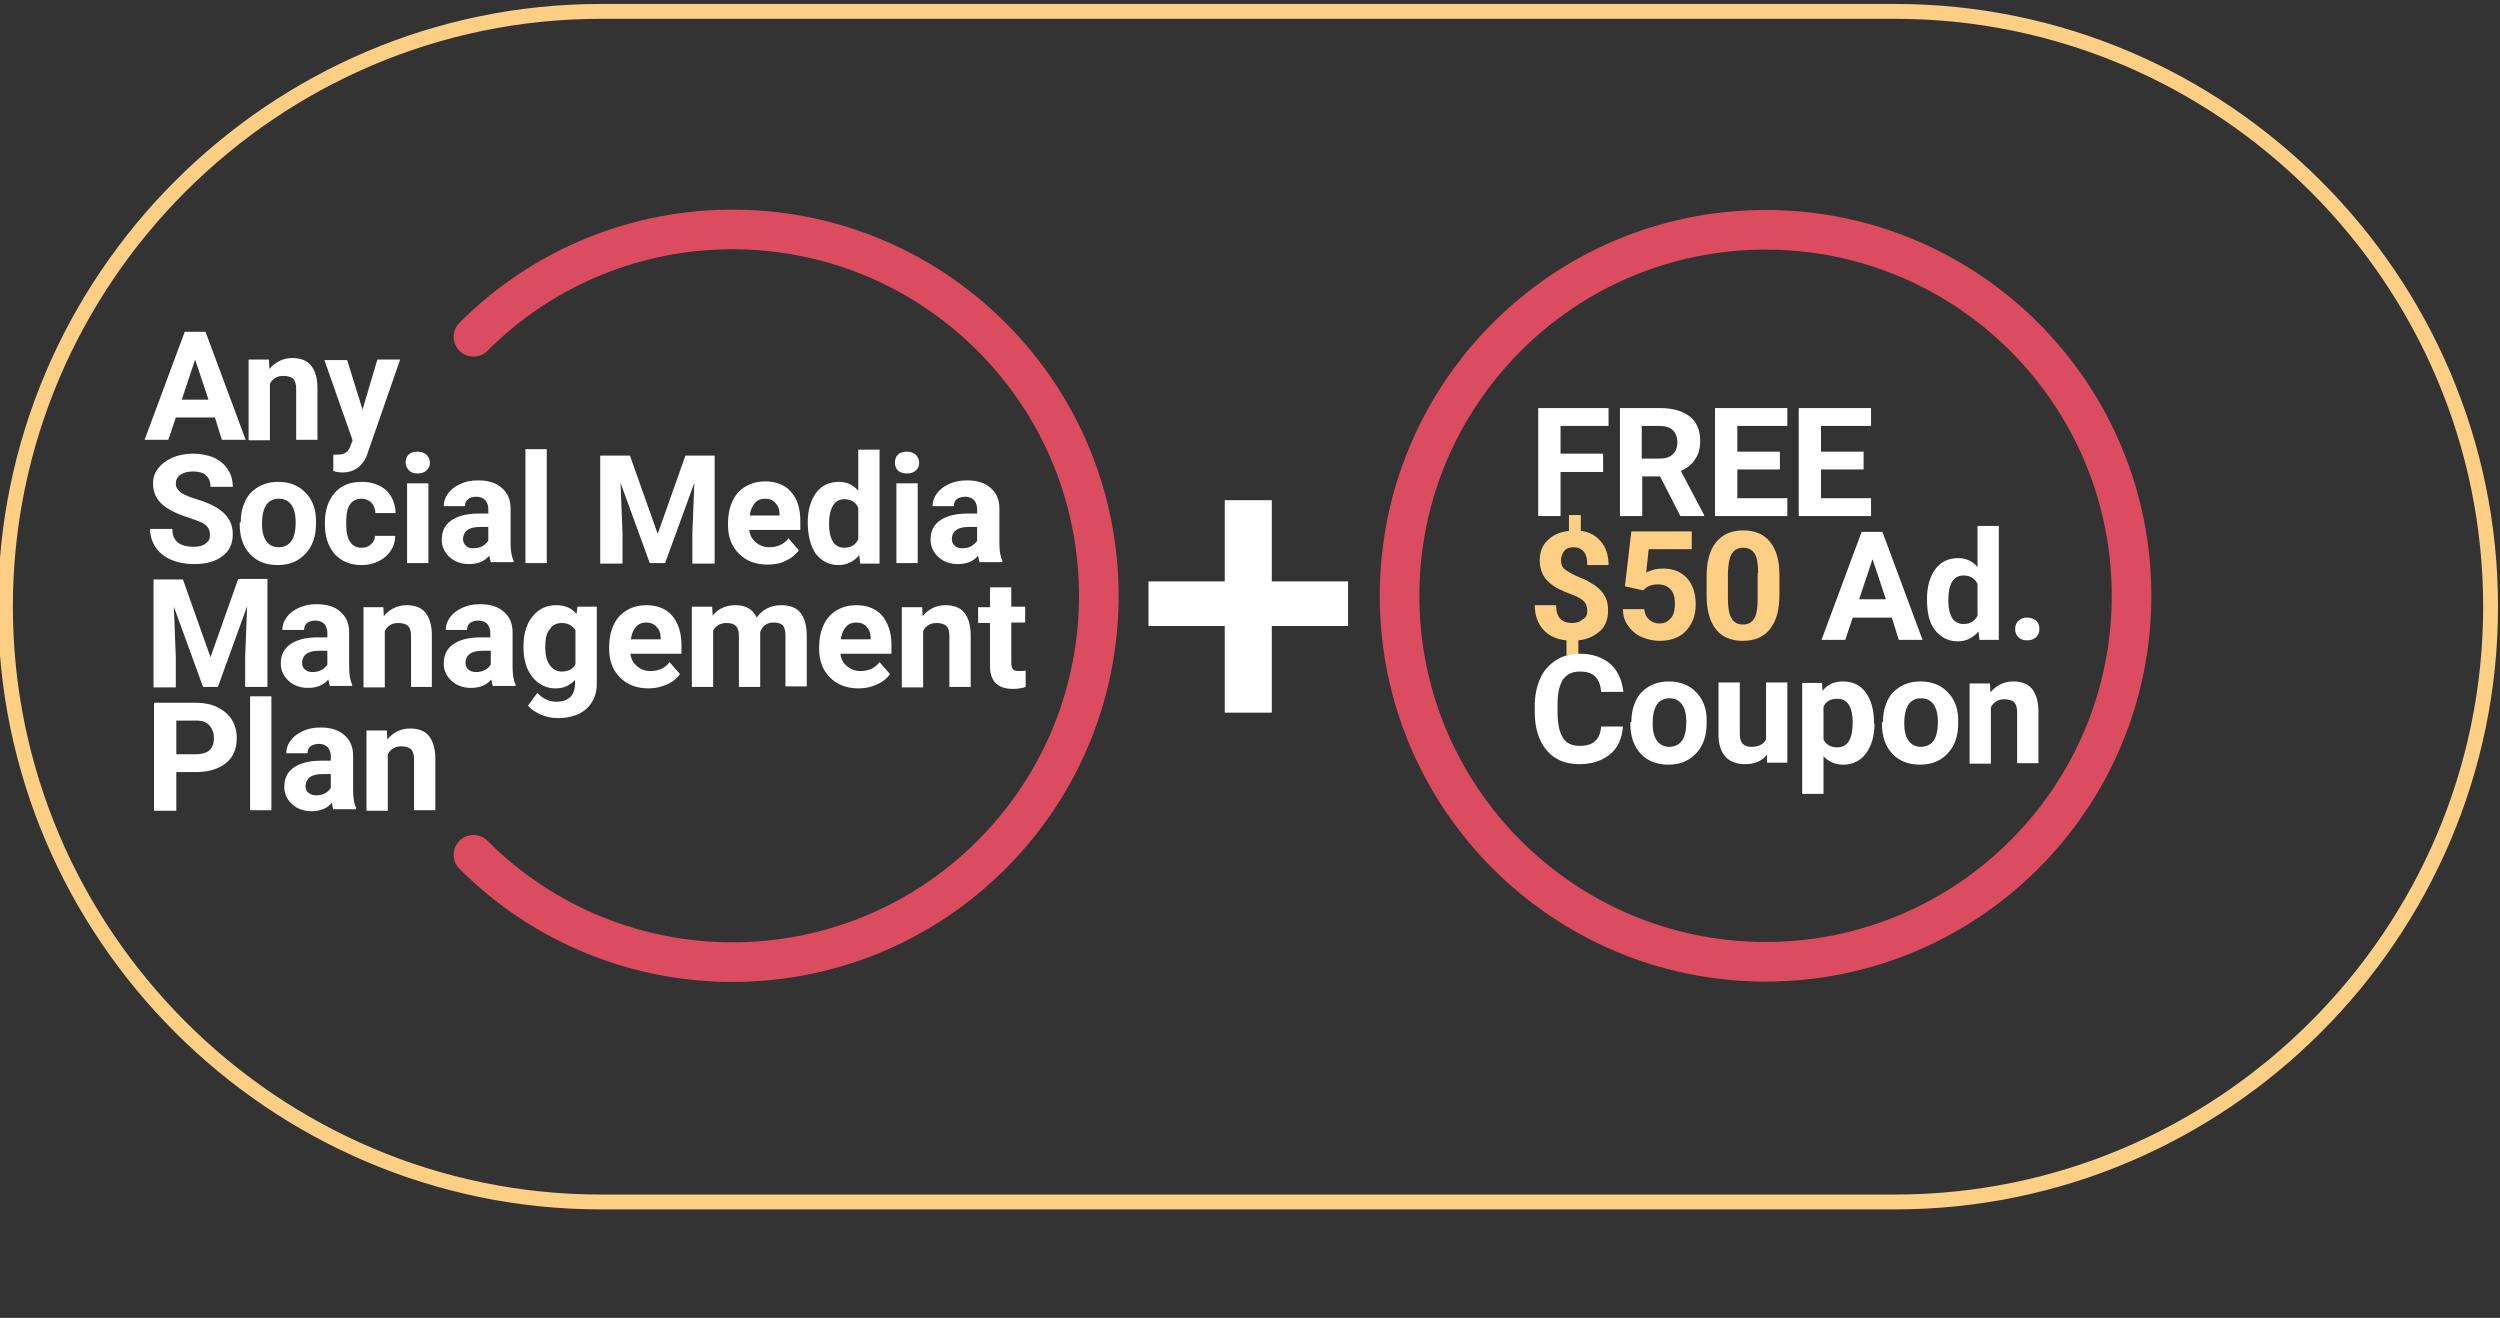 <?xml version="1.0" encoding="utf-8"?>
<!-- Generator: Adobe Illustrator 24.0.2, SVG Export Plug-In . SVG Version: 6.00 Build 0)  -->
<svg version="1.1" id="Layer_1" xmlns="http://www.w3.org/2000/svg" xmlns:xlink="http://www.w3.org/1999/xlink" x="0px" y="0px"
	 viewBox="0 0 504.8 266.1" style="enable-background:new 0 0 504.8 266.1;" xml:space="preserve">
<rect x="0" y="0" width="504.8" height="266.1" fill="#333333" stroke="none"/>
<style type="text/css">
	.st0{fill:#FFFFFF;}
	.st1{fill:#FDCF85;}
	.st2{fill:none;stroke:#DC4C61;stroke-width:8;stroke-linecap:round;stroke-miterlimit:10;}
	.st3{fill:none;stroke:#DC4C61;stroke-width:8;stroke-miterlimit:10;}
	.st4{fill:none;stroke:#FDCF85;stroke-width:3;stroke-linecap:round;stroke-miterlimit:10;}
</style>
<g>
	<g>
		<path class="st0" d="M43.4,84.3h-7.9L34,88.8h-4.8L37.3,67h4.2l8.1,21.8h-4.8L43.4,84.3z M36.7,80.7h5.4l-2.7-8.1L36.7,80.7z"/>
		<path class="st0" d="M54.3,72.6l0.1,1.9c1.2-1.4,2.7-2.2,4.6-2.2c1.7,0,3,0.5,3.8,1.5c0.8,1,1.3,2.5,1.3,4.5v10.5h-4.3V78.5
			c0-0.9-0.2-1.6-0.6-2c-0.4-0.4-1.1-0.6-2-0.6c-1.2,0-2.1,0.5-2.7,1.6v11.4h-4.3V72.6H54.3z"/>
		<path class="st0" d="M73.2,82.7l3-10.1h4.6l-6.5,18.7L74,92.2c-1,2.1-2.6,3.2-4.8,3.2c-0.6,0-1.3-0.1-1.9-0.3v-3.3l0.7,0
			c0.8,0,1.4-0.1,1.8-0.4c0.4-0.2,0.7-0.7,0.9-1.2l0.5-1.3l-5.7-16.2h4.6L73.2,82.7z"/>
		<path class="st0" d="M42.4,108c0-0.8-0.3-1.5-0.9-2c-0.6-0.5-1.7-0.9-3.2-1.4c-1.6-0.5-2.8-1-3.7-1.5c-2.5-1.3-3.7-3.1-3.7-5.4
			c0-1.2,0.3-2.2,1-3.1c0.7-0.9,1.6-1.6,2.9-2.2c1.2-0.5,2.6-0.8,4.2-0.8c1.6,0,2.9,0.3,4.2,0.8c1.2,0.6,2.2,1.4,2.8,2.4
			c0.7,1,1,2.2,1,3.5h-4.5c0-1-0.3-1.8-0.9-2.3c-0.6-0.6-1.5-0.8-2.6-0.8c-1.1,0-1.9,0.2-2.6,0.7s-0.9,1.1-0.9,1.8
			c0,0.7,0.4,1.3,1.1,1.8c0.7,0.5,1.8,0.9,3.1,1.3c2.6,0.8,4.4,1.7,5.6,2.9s1.7,2.6,1.7,4.2c0,1.9-0.7,3.4-2.1,4.4
			c-1.4,1.1-3.3,1.6-5.8,1.6c-1.7,0-3.2-0.3-4.6-0.9c-1.4-0.6-2.4-1.5-3.1-2.5c-0.7-1.1-1.1-2.3-1.1-3.7h4.5c0,2.4,1.4,3.6,4.3,3.6
			c1.1,0,1.9-0.2,2.5-0.7S42.4,108.8,42.4,108z"/>
		<path class="st0" d="M48.6,105.5c0-1.6,0.3-3,0.9-4.3s1.5-2.2,2.7-2.9c1.2-0.7,2.5-1,4-1c2.2,0,4,0.7,5.3,2
			c1.4,1.3,2.2,3.1,2.3,5.4l0,1.1c0,2.5-0.7,4.5-2.1,6c-1.4,1.5-3.2,2.3-5.6,2.3c-2.3,0-4.2-0.7-5.6-2.2c-1.4-1.5-2.1-3.5-2.1-6.1
			V105.5z M52.9,105.8c0,1.5,0.3,2.7,0.9,3.5c0.6,0.8,1.4,1.2,2.5,1.2c1,0,1.9-0.4,2.5-1.2s0.9-2.1,0.9-3.9c0-1.5-0.3-2.7-0.9-3.5
			c-0.6-0.8-1.4-1.2-2.5-1.2c-1.1,0-1.9,0.4-2.5,1.2C53.2,102.8,52.9,104.1,52.9,105.8z"/>
		<path class="st0" d="M73,110.6c0.8,0,1.4-0.2,1.9-0.7c0.5-0.4,0.8-1,0.8-1.7h4.1c0,1.1-0.3,2.1-0.9,3c-0.6,0.9-1.4,1.6-2.4,2.1
			c-1,0.5-2.2,0.8-3.4,0.8c-2.3,0-4.1-0.7-5.5-2.2c-1.3-1.5-2-3.5-2-6.1v-0.3c0-2.5,0.7-4.5,2-6c1.3-1.5,3.1-2.2,5.5-2.2
			c2,0,3.6,0.6,4.9,1.7c1.2,1.2,1.8,2.7,1.9,4.6h-4.1c0-0.8-0.3-1.5-0.8-2.1c-0.5-0.5-1.2-0.8-2-0.8c-1,0-1.8,0.4-2.3,1.1
			c-0.5,0.7-0.8,1.9-0.8,3.6v0.4c0,1.7,0.3,2.9,0.8,3.6C71.2,110.2,72,110.6,73,110.6z"/>
		<path class="st0" d="M81.9,93.4c0-0.6,0.2-1.2,0.6-1.6c0.4-0.4,1-0.6,1.8-0.6c0.7,0,1.3,0.2,1.8,0.6c0.4,0.4,0.7,1,0.7,1.6
			c0,0.7-0.2,1.2-0.7,1.6c-0.4,0.4-1,0.6-1.8,0.6S83,95.4,82.6,95C82.2,94.6,81.9,94,81.9,93.4z M86.5,113.7h-4.3V97.6h4.3V113.7z"
			/>
		<path class="st0" d="M99.2,113.7c-0.2-0.4-0.3-0.9-0.4-1.5c-1,1.2-2.4,1.7-4.1,1.7c-1.6,0-2.9-0.5-3.9-1.4s-1.6-2.1-1.6-3.5
			c0-1.7,0.6-3,1.9-3.9s3.1-1.4,5.5-1.4h2v-0.9c0-0.7-0.2-1.3-0.6-1.8c-0.4-0.4-1-0.7-1.8-0.7c-0.7,0-1.3,0.2-1.7,0.5
			c-0.4,0.3-0.6,0.8-0.6,1.4h-4.3c0-0.9,0.3-1.8,0.9-2.6s1.4-1.4,2.5-1.9c1.1-0.5,2.2-0.7,3.6-0.7c2,0,3.6,0.5,4.7,1.5
			c1.2,1,1.8,2.4,1.8,4.2v7c0,1.5,0.2,2.7,0.6,3.5v0.3H99.2z M95.6,110.7c0.6,0,1.2-0.1,1.8-0.4c0.5-0.3,0.9-0.7,1.2-1.1v-2.8h-1.6
			c-2.2,0-3.3,0.7-3.5,2.2l0,0.3c0,0.5,0.2,1,0.6,1.3C94.4,110.6,94.9,110.7,95.6,110.7z"/>
		<path class="st0" d="M110.4,113.7h-4.3v-23h4.3V113.7z"/>
		<path class="st0" d="M127.2,92l5.6,15.8l5.6-15.8h5.9v21.8h-4.5v-6l0.4-10.3l-5.9,16.2h-3.1l-5.9-16.2l0.4,10.3v6h-4.5V92H127.2z"
			/>
		<path class="st0" d="M155,114c-2.4,0-4.3-0.7-5.8-2.2c-1.5-1.5-2.2-3.4-2.2-5.8v-0.4c0-1.6,0.3-3.1,0.9-4.4c0.6-1.3,1.5-2.3,2.7-3
			c1.2-0.7,2.5-1,3.9-1c2.2,0,4,0.7,5.2,2.1c1.3,1.4,1.9,3.4,1.9,5.9v1.8h-10.3c0.1,1.1,0.6,1.9,1.3,2.5c0.7,0.6,1.6,1,2.7,1
			c1.7,0,3-0.6,3.9-1.8l2.1,2.4c-0.6,0.9-1.5,1.6-2.6,2.1C157.6,113.8,156.3,114,155,114z M154.5,100.7c-0.9,0-1.6,0.3-2.1,0.9
			c-0.5,0.6-0.9,1.4-1,2.5h6v-0.3c0-1-0.3-1.7-0.8-2.2C156.1,101,155.4,100.7,154.5,100.7z"/>
		<path class="st0" d="M163.1,105.5c0-2.5,0.6-4.5,1.7-6s2.7-2.2,4.6-2.2c1.6,0,2.9,0.6,3.9,1.8v-8.3h4.3v23h-3.9l-0.2-1.7
			c-1.1,1.3-2.5,2-4.2,2c-1.9,0-3.4-0.8-4.6-2.3C163.7,110.3,163.1,108.2,163.1,105.5z M167.4,105.9c0,1.5,0.3,2.7,0.8,3.5
			c0.5,0.8,1.3,1.2,2.3,1.2c1.3,0,2.3-0.6,2.8-1.7v-6.4c-0.5-1.1-1.5-1.7-2.8-1.7C168.5,100.8,167.4,102.5,167.4,105.9z"/>
		<path class="st0" d="M180.7,93.4c0-0.6,0.2-1.2,0.6-1.6c0.4-0.4,1-0.6,1.8-0.6c0.7,0,1.3,0.2,1.8,0.6c0.4,0.4,0.7,1,0.7,1.6
			c0,0.7-0.2,1.2-0.7,1.6c-0.4,0.4-1,0.6-1.8,0.6s-1.3-0.2-1.8-0.6C180.9,94.6,180.7,94,180.7,93.4z M185.3,113.7H181V97.6h4.3
			V113.7z"/>
		<path class="st0" d="M197.9,113.7c-0.2-0.4-0.3-0.9-0.4-1.5c-1,1.2-2.4,1.7-4.1,1.7c-1.6,0-2.9-0.5-3.9-1.4s-1.6-2.1-1.6-3.5
			c0-1.7,0.6-3,1.9-3.9s3.1-1.4,5.5-1.4h2v-0.9c0-0.7-0.2-1.3-0.6-1.8c-0.4-0.4-1-0.7-1.8-0.7c-0.7,0-1.3,0.2-1.7,0.5
			c-0.4,0.3-0.6,0.8-0.6,1.4h-4.3c0-0.9,0.3-1.8,0.9-2.6s1.4-1.4,2.5-1.9c1.1-0.5,2.2-0.7,3.6-0.7c2,0,3.6,0.5,4.7,1.5
			c1.2,1,1.8,2.4,1.8,4.2v7c0,1.5,0.2,2.7,0.6,3.5v0.3H197.9z M194.3,110.7c0.6,0,1.2-0.1,1.8-0.4c0.5-0.3,0.9-0.7,1.2-1.1v-2.8
			h-1.6c-2.2,0-3.3,0.7-3.5,2.2l0,0.3c0,0.5,0.2,1,0.6,1.3C193.2,110.6,193.7,110.7,194.3,110.7z"/>
		<path class="st0" d="M36.9,116.9l5.6,15.8l5.6-15.8H54v21.8h-4.5v-6l0.4-10.3L44,138.7H41l-5.9-16.2l0.4,10.3v6h-4.5v-21.8H36.9z"
			/>
		<path class="st0" d="M66.7,138.7c-0.2-0.4-0.3-0.9-0.4-1.5c-1,1.2-2.4,1.7-4.1,1.7c-1.6,0-2.9-0.5-3.9-1.4s-1.6-2.1-1.6-3.5
			c0-1.7,0.6-3,1.9-3.9s3.1-1.4,5.5-1.4h2v-0.9c0-0.7-0.2-1.3-0.6-1.8c-0.4-0.4-1-0.7-1.8-0.7c-0.7,0-1.3,0.2-1.7,0.5
			c-0.4,0.3-0.6,0.8-0.6,1.4H57c0-0.9,0.3-1.8,0.9-2.6s1.4-1.4,2.5-1.9c1.1-0.5,2.2-0.7,3.6-0.7c2,0,3.6,0.5,4.7,1.5
			c1.2,1,1.8,2.4,1.8,4.2v7c0,1.5,0.2,2.7,0.6,3.5v0.3H66.7z M63.1,135.7c0.6,0,1.2-0.1,1.8-0.4s0.9-0.7,1.2-1.1v-2.8h-1.6
			c-2.2,0-3.3,0.7-3.5,2.2l0,0.3c0,0.5,0.2,1,0.6,1.3C61.9,135.5,62.4,135.7,63.1,135.7z"/>
		<path class="st0" d="M77.4,122.5l0.1,1.9c1.2-1.4,2.7-2.2,4.6-2.2c1.7,0,3,0.5,3.8,1.5c0.8,1,1.3,2.5,1.3,4.5v10.5H83v-10.3
			c0-0.9-0.2-1.6-0.6-2c-0.4-0.4-1.1-0.6-2-0.6c-1.2,0-2.1,0.5-2.7,1.6v11.4h-4.3v-16.2H77.4z"/>
		<path class="st0" d="M99.6,138.7c-0.2-0.4-0.3-0.9-0.4-1.5c-1,1.2-2.4,1.7-4.1,1.7c-1.6,0-2.9-0.5-3.9-1.4s-1.6-2.1-1.6-3.5
			c0-1.7,0.6-3,1.9-3.9s3.1-1.4,5.5-1.4h2v-0.9c0-0.7-0.2-1.3-0.6-1.8c-0.4-0.4-1-0.7-1.8-0.7c-0.7,0-1.3,0.2-1.7,0.5
			c-0.4,0.3-0.6,0.8-0.6,1.4H90c0-0.9,0.3-1.8,0.9-2.6s1.4-1.4,2.5-1.9c1.1-0.5,2.2-0.7,3.6-0.7c2,0,3.6,0.5,4.7,1.5
			c1.2,1,1.8,2.4,1.8,4.2v7c0,1.5,0.2,2.7,0.6,3.5v0.3H99.6z M96.1,135.7c0.6,0,1.2-0.1,1.8-0.4s0.9-0.7,1.2-1.1v-2.8h-1.6
			c-2.2,0-3.3,0.7-3.5,2.2l0,0.3c0,0.5,0.2,1,0.6,1.3C94.9,135.5,95.4,135.7,96.1,135.7z"/>
		<path class="st0" d="M105.7,130.5c0-2.5,0.6-4.5,1.8-6c1.2-1.5,2.8-2.3,4.8-2.3c1.8,0,3.2,0.6,4.1,1.8l0.2-1.5h3.9v15.6
			c0,1.4-0.3,2.6-1,3.7c-0.6,1-1.5,1.8-2.7,2.4c-1.2,0.5-2.5,0.8-4.1,0.8c-1.2,0-2.3-0.2-3.5-0.7c-1.1-0.5-2-1.1-2.6-1.8l1.9-2.6
			c1.1,1.2,2.4,1.8,3.9,1.8c1.1,0,2-0.3,2.7-0.9c0.6-0.6,1-1.5,1-2.6v-0.9c-1,1.1-2.3,1.7-3.9,1.7c-1.9,0-3.5-0.8-4.7-2.3
			c-1.2-1.5-1.8-3.5-1.8-6V130.5z M110.1,130.8c0,1.5,0.3,2.6,0.9,3.5c0.6,0.8,1.4,1.3,2.4,1.3c1.3,0,2.3-0.5,2.8-1.5v-6.8
			c-0.6-1-1.5-1.5-2.8-1.5c-1,0-1.9,0.4-2.4,1.3C110.3,127.8,110.1,129.1,110.1,130.8z"/>
		<path class="st0" d="M131,139c-2.4,0-4.3-0.7-5.8-2.2s-2.2-3.4-2.2-5.8v-0.4c0-1.6,0.3-3.1,0.9-4.4s1.5-2.3,2.7-3
			c1.2-0.7,2.5-1,3.9-1c2.2,0,4,0.7,5.2,2.1s1.9,3.4,1.9,5.9v1.8h-10.3c0.1,1.1,0.6,1.9,1.3,2.5c0.7,0.6,1.6,1,2.7,1
			c1.7,0,3-0.6,3.9-1.8l2.1,2.4c-0.6,0.9-1.5,1.6-2.6,2.1C133.5,138.7,132.3,139,131,139z M130.5,125.7c-0.9,0-1.6,0.3-2.1,0.9
			c-0.5,0.6-0.9,1.4-1,2.5h6v-0.3c0-1-0.3-1.7-0.8-2.2C132.1,126,131.4,125.7,130.5,125.7z"/>
		<path class="st0" d="M143.8,122.5l0.1,1.8c1.1-1.4,2.7-2.1,4.6-2.1c2.1,0,3.5,0.8,4.3,2.5c1.1-1.6,2.8-2.5,4.9-2.5
			c1.8,0,3.1,0.5,3.9,1.5s1.3,2.6,1.3,4.6v10.3h-4.3v-10.3c0-0.9-0.2-1.6-0.5-2c-0.4-0.4-1-0.6-1.9-0.6c-1.3,0-2.2,0.6-2.7,1.9
			l0,11.1h-4.3v-10.3c0-0.9-0.2-1.6-0.6-2s-1-0.6-1.9-0.6c-1.2,0-2.1,0.5-2.7,1.5v11.4h-4.3v-16.2H143.8z"/>
		<path class="st0" d="M173.4,139c-2.4,0-4.3-0.7-5.8-2.2s-2.2-3.4-2.2-5.8v-0.4c0-1.6,0.3-3.1,0.9-4.4s1.5-2.3,2.7-3
			c1.2-0.7,2.5-1,3.9-1c2.2,0,4,0.7,5.2,2.1s1.9,3.4,1.9,5.9v1.8h-10.3c0.1,1.1,0.6,1.9,1.3,2.5c0.7,0.6,1.6,1,2.7,1
			c1.7,0,3-0.6,3.9-1.8l2.1,2.4c-0.6,0.9-1.5,1.6-2.6,2.1C176,138.7,174.8,139,173.4,139z M172.9,125.7c-0.9,0-1.6,0.3-2.1,0.9
			c-0.5,0.6-0.9,1.4-1,2.5h6v-0.3c0-1-0.3-1.7-0.8-2.2C174.6,126,173.8,125.7,172.9,125.7z"/>
		<path class="st0" d="M186.2,122.5l0.1,1.9c1.2-1.4,2.7-2.2,4.6-2.2c1.7,0,3,0.5,3.8,1.5c0.8,1,1.3,2.5,1.3,4.5v10.5h-4.3v-10.3
			c0-0.9-0.2-1.6-0.6-2c-0.4-0.4-1.1-0.6-2-0.6c-1.2,0-2.1,0.5-2.7,1.6v11.4h-4.3v-16.2H186.2z"/>
		<path class="st0" d="M204.2,118.5v4h2.8v3.2h-2.8v8.1c0,0.6,0.1,1,0.3,1.3c0.2,0.3,0.7,0.4,1.3,0.4c0.5,0,0.9,0,1.3-0.1v3.3
			c-0.8,0.3-1.7,0.4-2.6,0.4c-3,0-4.6-1.5-4.6-4.6v-8.7h-2.4v-3.2h2.4v-4H204.2z"/>
		<path class="st0" d="M35.6,156v7.7h-4.5v-21.8h8.5c1.6,0,3.1,0.3,4.3,0.9c1.2,0.6,2.2,1.4,2.9,2.5c0.7,1.1,1,2.4,1,3.8
			c0,2.1-0.7,3.8-2.2,5c-1.5,1.2-3.5,1.8-6.1,1.8H35.6z M35.6,152.3h4c1.2,0,2.1-0.3,2.7-0.8c0.6-0.6,0.9-1.4,0.9-2.4
			c0-1.1-0.3-1.9-0.9-2.6s-1.5-1-2.6-1h-4.1V152.3z"/>
		<path class="st0" d="M54.8,163.6h-4.3v-23h4.3V163.6z"/>
		<path class="st0" d="M67.4,163.6c-0.2-0.4-0.3-0.9-0.4-1.5c-1,1.2-2.4,1.7-4.1,1.7c-1.6,0-2.9-0.5-3.9-1.4c-1-0.9-1.6-2.1-1.6-3.5
			c0-1.7,0.6-3,1.9-3.9s3.1-1.4,5.5-1.4h2v-0.9c0-0.7-0.2-1.3-0.6-1.8c-0.4-0.4-1-0.7-1.8-0.7c-0.7,0-1.3,0.2-1.7,0.5
			c-0.4,0.3-0.6,0.8-0.6,1.4h-4.3c0-0.9,0.3-1.8,0.9-2.6c0.6-0.8,1.4-1.4,2.5-1.9c1.1-0.5,2.2-0.7,3.6-0.7c2,0,3.6,0.5,4.7,1.5
			c1.2,1,1.8,2.4,1.8,4.2v7c0,1.5,0.2,2.7,0.6,3.5v0.3H67.4z M63.8,160.6c0.6,0,1.2-0.1,1.8-0.4s0.9-0.7,1.2-1.1v-2.8h-1.6
			c-2.2,0-3.3,0.7-3.5,2.2l0,0.3c0,0.5,0.2,1,0.6,1.3C62.7,160.4,63.2,160.6,63.8,160.6z"/>
		<path class="st0" d="M78.1,147.4l0.1,1.9c1.2-1.4,2.7-2.2,4.6-2.2c1.7,0,3,0.5,3.8,1.5c0.8,1,1.3,2.5,1.3,4.5v10.5h-4.3v-10.3
			c0-0.9-0.2-1.6-0.6-2c-0.4-0.4-1.1-0.6-2-0.6c-1.2,0-2.1,0.5-2.7,1.6v11.4h-4.3v-16.2H78.1z"/>
	</g>
	<g>
		<path class="st0" d="M323.7,95.3h-8.6v8.9h-4.5V82.4h14.2v3.6h-9.7v5.6h8.6V95.3z"/>
		<path class="st0" d="M335.2,96.2h-3.6v8h-4.5V82.4h8.1c2.6,0,4.6,0.6,6,1.7c1.4,1.1,2.1,2.8,2.1,4.9c0,1.5-0.3,2.7-1,3.7
			c-0.6,1-1.6,1.8-2.9,2.4l4.7,8.9v0.2h-4.8L335.2,96.2z M331.6,92.6h3.6c1.1,0,2-0.3,2.6-0.9s0.9-1.4,0.9-2.4c0-1-0.3-1.8-0.9-2.4
			c-0.6-0.6-1.5-0.9-2.7-0.9h-3.6V92.6z"/>
		<path class="st0" d="M359.4,94.8h-8.6v5.8h10.1v3.6h-14.6V82.4h14.6v3.6h-10.1v5.2h8.6V94.8z"/>
		<path class="st0" d="M376.3,94.8h-8.6v5.8h10.1v3.6h-14.6V82.4h14.6v3.6h-10.1v5.2h8.6V94.8z"/>
		<path class="st1" d="M320.5,123.4c0-0.8-0.2-1.5-0.7-2c-0.5-0.5-1.2-0.9-2.3-1.3c-1.1-0.4-2-0.8-2.8-1.2c-0.8-0.4-1.5-0.9-2-1.4
			c-0.6-0.5-1-1.1-1.3-1.8c-0.3-0.7-0.5-1.5-0.5-2.5c0-1.7,0.5-3.1,1.6-4.1c1.1-1.1,2.5-1.7,4.3-1.9v-3.2h2.4v3.2
			c1.8,0.2,3.1,1,4.1,2.2c1,1.2,1.5,2.8,1.5,4.7h-4.3c0-1.2-0.2-2.1-0.7-2.7c-0.5-0.6-1.2-0.9-2-0.9c-0.8,0-1.5,0.2-1.9,0.7
			c-0.4,0.5-0.7,1.1-0.7,1.9c0,0.8,0.2,1.4,0.7,1.8s1.3,0.9,2.4,1.4c1.2,0.5,2.2,0.9,2.9,1.4c0.8,0.4,1.4,0.9,1.9,1.4
			s0.9,1.1,1.2,1.8c0.3,0.7,0.4,1.5,0.4,2.4c0,1.7-0.5,3.1-1.6,4.1s-2.5,1.7-4.4,1.9v3h-2.4v-3c-2-0.2-3.6-0.9-4.7-2.2
			c-1.1-1.2-1.7-2.9-1.7-4.9h4.3c0,1.2,0.3,2.1,0.8,2.7c0.6,0.6,1.4,0.9,2.4,0.9c0.9,0,1.6-0.2,2.1-0.7
			C320.2,124.8,320.5,124.2,320.5,123.4z"/>
		<path class="st1" d="M328.1,118.4l1.3-11.1h12.2v3.6h-8.7l-0.5,4.7c1-0.5,2.1-0.8,3.3-0.8c2.1,0,3.7,0.6,4.9,1.9
			c1.2,1.3,1.8,3.1,1.8,5.4c0,1.4-0.3,2.7-0.9,3.8s-1.4,2-2.5,2.6s-2.4,0.9-3.9,0.9c-1.3,0-2.5-0.3-3.7-0.8c-1.1-0.5-2-1.3-2.7-2.3
			c-0.7-1-1-2.1-1-3.3h4.3c0.1,0.9,0.4,1.6,1,2.1c0.5,0.5,1.3,0.8,2.1,0.8c1,0,1.7-0.4,2.3-1.1s0.8-1.7,0.8-3c0-1.2-0.3-2.2-0.9-2.8
			c-0.6-0.7-1.5-1-2.6-1c-1,0-1.9,0.3-2.5,0.8l-0.4,0.4L328.1,118.4z"/>
		<path class="st1" d="M359.3,120.1c0,3-0.6,5.3-1.9,6.9c-1.2,1.6-3.1,2.4-5.5,2.4c-2.4,0-4.2-0.8-5.4-2.3s-1.9-3.8-1.9-6.7v-4
			c0-3,0.6-5.3,1.9-6.9c1.3-1.6,3.1-2.4,5.5-2.4s4.2,0.8,5.4,2.3c1.3,1.6,1.9,3.8,1.9,6.7V120.1z M355,115.7c0-1.8-0.2-3.1-0.7-3.9
			s-1.3-1.2-2.3-1.2c-1,0-1.8,0.4-2.3,1.2c-0.5,0.8-0.7,2-0.8,3.7v5.3c0,1.8,0.2,3.1,0.7,4c0.5,0.9,1.3,1.3,2.3,1.3
			c1.1,0,1.8-0.4,2.3-1.2c0.5-0.8,0.7-2.1,0.7-3.8V115.7z"/>
		<path class="st0" d="M382,124.7h-7.9l-1.5,4.5h-4.8l8.1-21.8h4.2l8.1,21.8h-4.8L382,124.7z M375.4,121h5.4l-2.7-8.1L375.4,121z"/>
		<path class="st0" d="M389.1,120.9c0-2.5,0.6-4.5,1.7-6c1.1-1.5,2.7-2.2,4.6-2.2c1.6,0,2.9,0.6,3.9,1.8v-8.3h4.3v23h-3.9l-0.2-1.7
			c-1.1,1.3-2.5,2-4.2,2c-1.9,0-3.4-0.8-4.6-2.3S389.1,123.6,389.1,120.9z M393.4,121.3c0,1.5,0.3,2.7,0.8,3.5
			c0.5,0.8,1.3,1.2,2.3,1.2c1.3,0,2.3-0.6,2.8-1.7v-6.4c-0.5-1.1-1.5-1.7-2.8-1.7C394.4,116.2,393.4,117.9,393.4,121.3z"/>
		<path class="st0" d="M406.9,127c0-0.7,0.2-1.2,0.7-1.7c0.5-0.4,1-0.6,1.7-0.6c0.7,0,1.3,0.2,1.8,0.6c0.5,0.4,0.7,1,0.7,1.7
			c0,0.7-0.2,1.2-0.7,1.7c-0.5,0.4-1,0.6-1.8,0.6c-0.7,0-1.3-0.2-1.7-0.6C407.1,128.2,406.9,127.7,406.9,127z"/>
		<path class="st0" d="M327.7,146.8c-0.2,2.3-1,4.2-2.6,5.5c-1.6,1.3-3.6,2-6.2,2c-2.8,0-5-0.9-6.6-2.8c-1.6-1.9-2.4-4.5-2.4-7.7
			v-1.3c0-2.1,0.4-3.9,1.1-5.5c0.7-1.6,1.8-2.8,3.2-3.7c1.4-0.9,3-1.3,4.8-1.3c2.5,0,4.5,0.7,6.1,2c1.5,1.3,2.4,3.2,2.7,5.7h-4.5
			c-0.1-1.4-0.5-2.4-1.2-3.1s-1.7-1-3.1-1c-1.5,0-2.6,0.5-3.4,1.6c-0.7,1.1-1.1,2.7-1.1,5v1.6c0,2.4,0.4,4.1,1.1,5.2
			s1.8,1.6,3.4,1.6c1.4,0,2.4-0.3,3.1-1c0.7-0.6,1.1-1.6,1.2-2.9H327.7z"/>
		<path class="st0" d="M329.4,145.8c0-1.6,0.3-3,0.9-4.3s1.5-2.2,2.7-2.9c1.2-0.7,2.5-1,4-1c2.2,0,4,0.7,5.3,2
			c1.4,1.3,2.2,3.1,2.3,5.4l0,1.1c0,2.5-0.7,4.5-2.1,6s-3.2,2.3-5.6,2.3c-2.3,0-4.2-0.7-5.6-2.2c-1.4-1.5-2.1-3.5-2.1-6.1V145.8z
			 M333.7,146.1c0,1.5,0.3,2.7,0.9,3.5s1.4,1.2,2.5,1.2c1,0,1.9-0.4,2.5-1.2s0.9-2.1,0.9-3.9c0-1.5-0.3-2.7-0.9-3.5
			s-1.4-1.2-2.5-1.2c-1.1,0-1.9,0.4-2.5,1.2C334,143.1,333.7,144.4,333.7,146.1z"/>
		<path class="st0" d="M356.8,152.4c-1.1,1.3-2.5,1.9-4.4,1.9c-1.7,0-3.1-0.5-4-1.5c-0.9-1-1.4-2.5-1.4-4.4v-10.6h4.3v10.5
			c0,1.7,0.8,2.5,2.3,2.5c1.5,0,2.5-0.5,3-1.5v-11.5h4.3v16.2h-4.1L356.8,152.4z"/>
		<path class="st0" d="M378.5,146.1c0,2.5-0.6,4.5-1.7,6s-2.7,2.3-4.6,2.3c-1.6,0-3-0.6-4-1.7v7.6h-4.3v-22.4h4l0.1,1.6
			c1-1.3,2.4-1.9,4.1-1.9c2,0,3.5,0.7,4.6,2.2s1.7,3.5,1.7,6.1V146.1z M374.1,145.8c0-1.5-0.3-2.7-0.8-3.5s-1.3-1.2-2.3-1.2
			c-1.4,0-2.3,0.5-2.8,1.6v6.6c0.5,1.1,1.5,1.6,2.8,1.6C373.1,150.9,374.1,149.2,374.1,145.8z"/>
		<path class="st0" d="M380.2,145.8c0-1.6,0.3-3,0.9-4.3s1.5-2.2,2.7-2.9c1.2-0.7,2.5-1,4-1c2.2,0,4,0.7,5.3,2
			c1.4,1.3,2.2,3.1,2.3,5.4l0,1.1c0,2.5-0.7,4.5-2.1,6s-3.2,2.3-5.6,2.3c-2.3,0-4.2-0.7-5.6-2.2c-1.4-1.5-2.1-3.5-2.1-6.1V145.8z
			 M384.5,146.1c0,1.5,0.3,2.7,0.9,3.5s1.4,1.2,2.5,1.2c1,0,1.9-0.4,2.5-1.2s0.9-2.1,0.9-3.9c0-1.5-0.3-2.7-0.9-3.5
			s-1.4-1.2-2.5-1.2c-1.1,0-1.9,0.4-2.5,1.2C384.8,143.1,384.5,144.4,384.5,146.1z"/>
		<path class="st0" d="M401.8,137.9l0.1,1.9c1.2-1.4,2.7-2.2,4.6-2.2c1.7,0,3,0.5,3.8,1.5c0.8,1,1.3,2.5,1.3,4.5v10.5h-4.3v-10.3
			c0-0.9-0.2-1.6-0.6-2c-0.4-0.4-1.1-0.6-2-0.6c-1.2,0-2.1,0.5-2.7,1.6v11.4h-4.3v-16.2H401.8z"/>
	</g>
	<g>
		<path class="st0" d="M256.8,117.4h15.4v9h-15.4v17.5h-9.5v-17.5h-15.4v-9h15.4v-16.4h9.5V117.4z"/>
	</g>
	<path class="st2" d="M95.6,68c28.9-28.9,75.7-28.9,104.6,0s28.9,75.7,0,104.6s-75.7,28.9-104.6,0"/>
	<circle class="st3" cx="356.5" cy="120.3" r="73.9"/>
	<path class="st4" d="M230.8,242.7H121.3c-66.1,0-120.2-54.1-120.2-120.2v0C1.1,56.4,55.2,2.3,121.3,2.3h261.4
		c66.1,0,120.2,54.1,120.2,120.2v0c0,66.1-54.1,120.2-120.2,120.2H223.2"/>
</g>
</svg>
